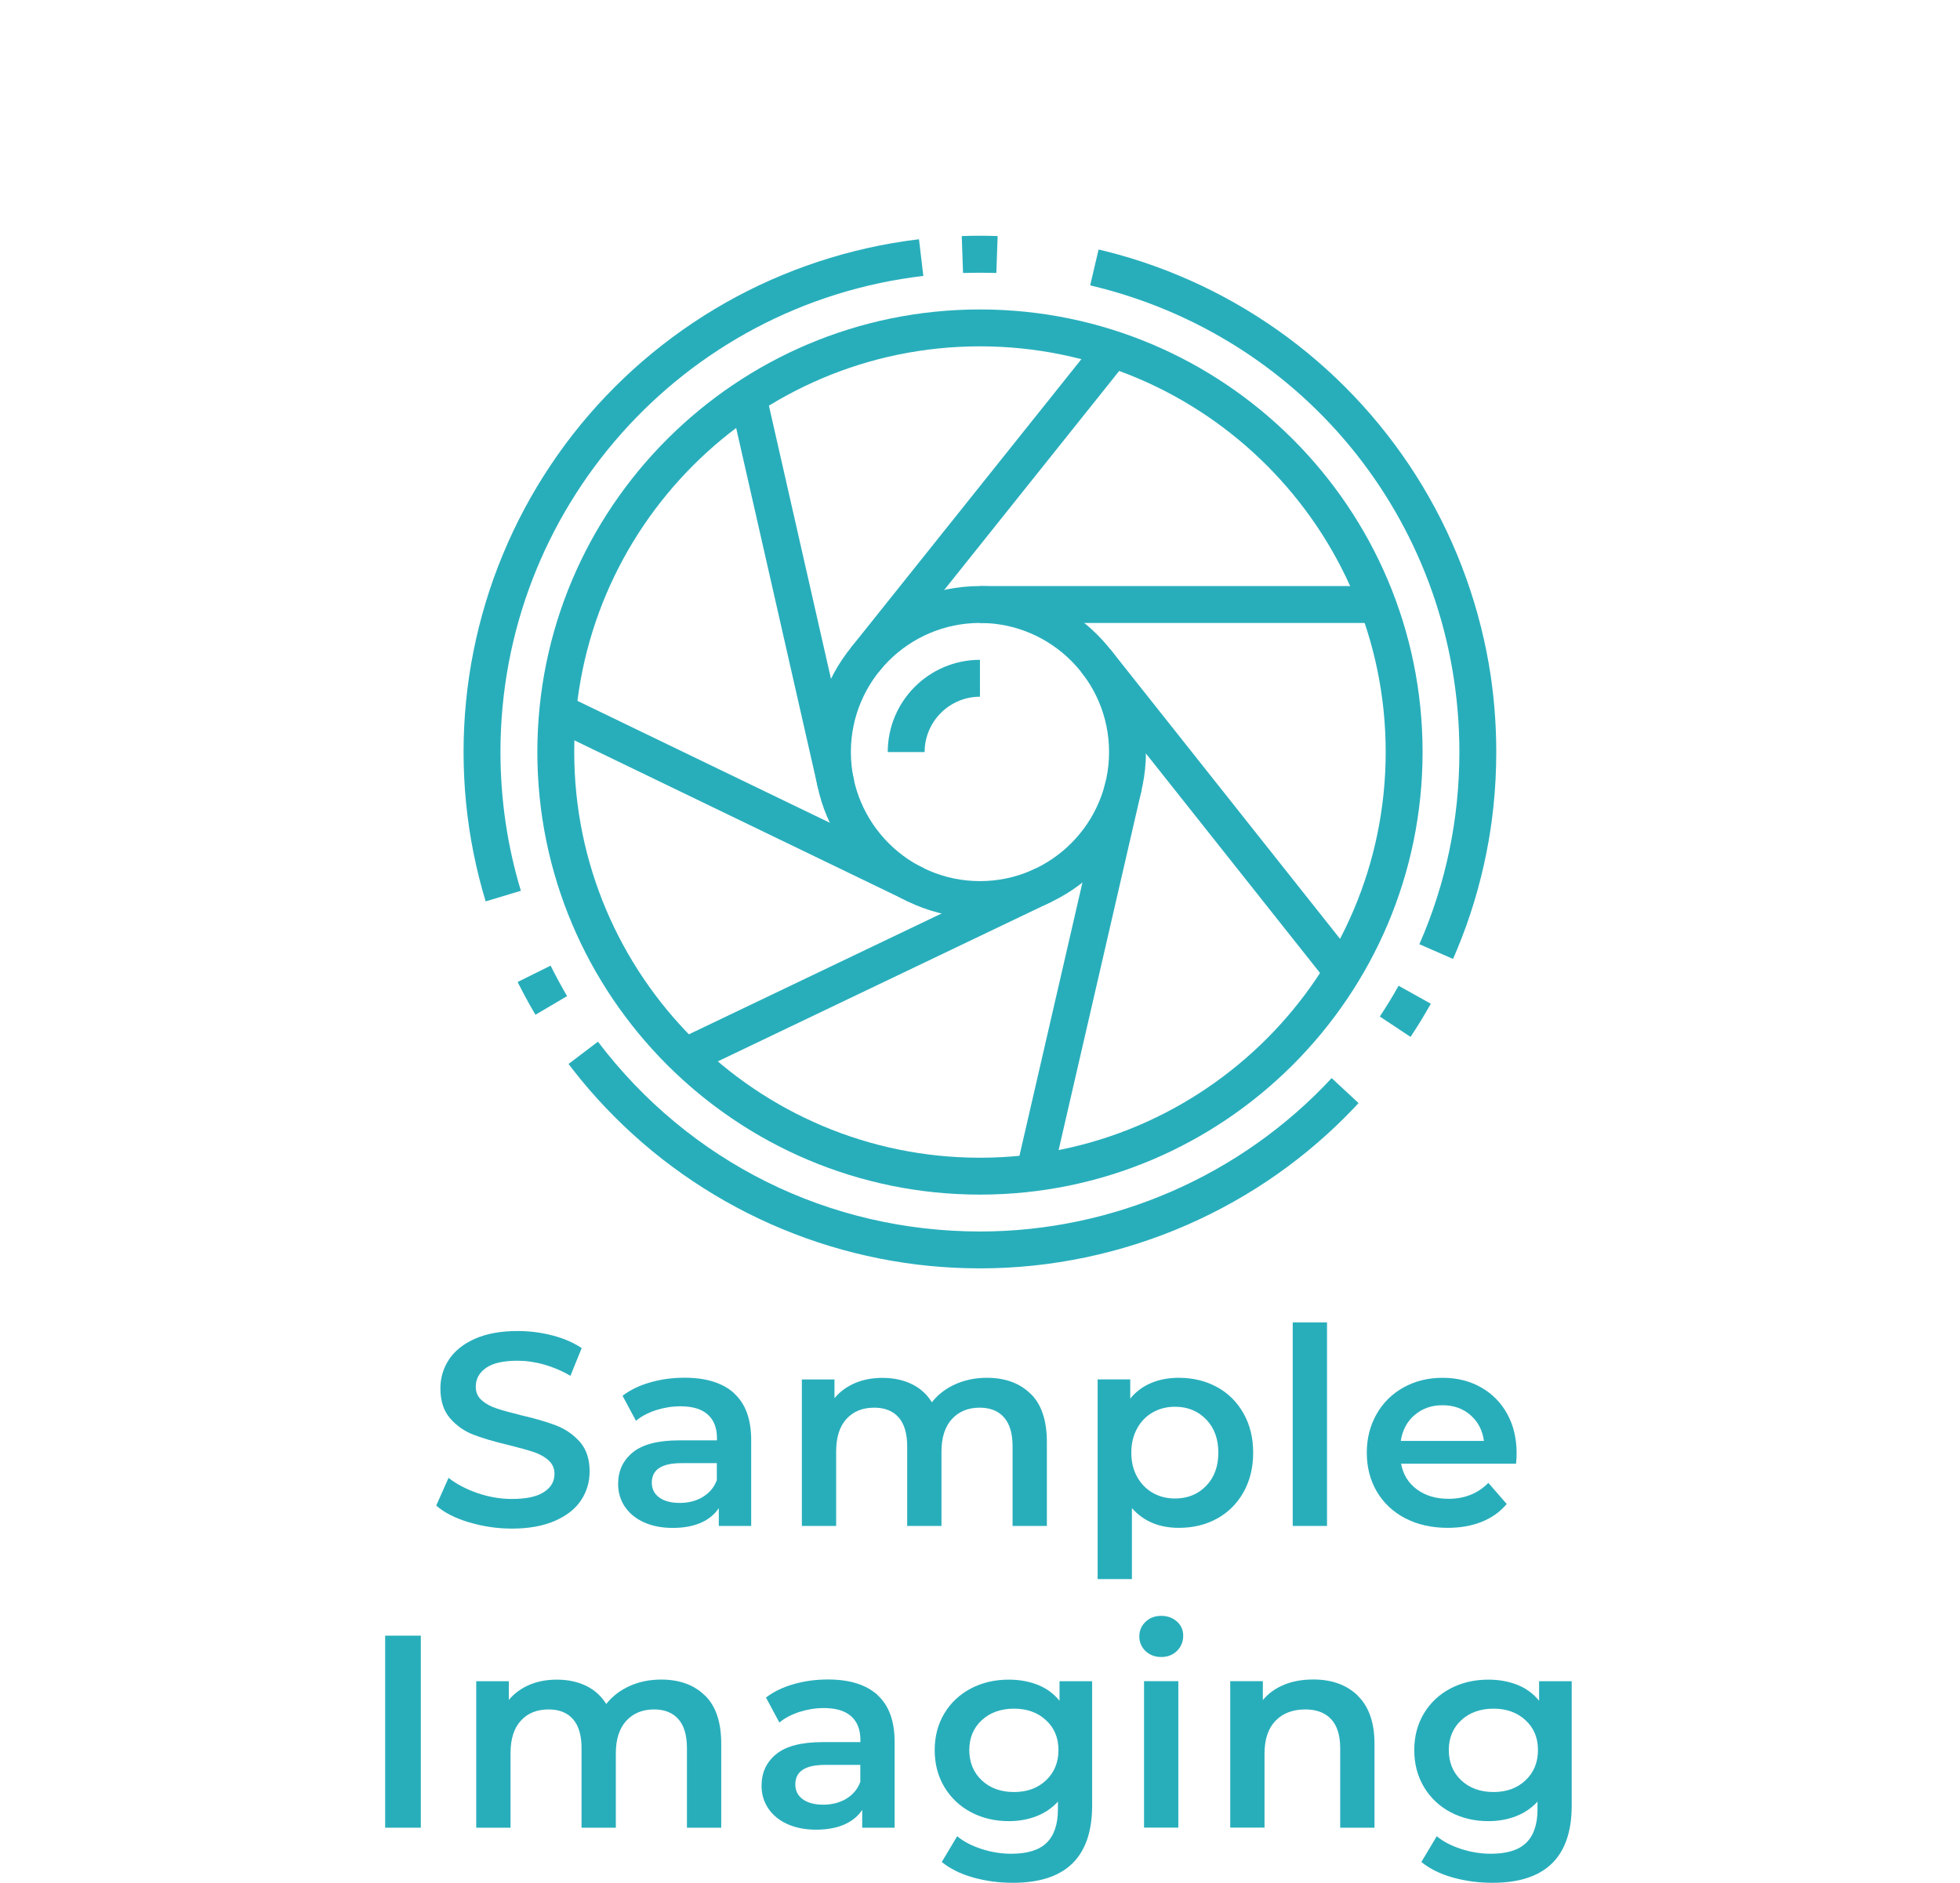 <?xml version="1.0" encoding="UTF-8"?><svg id="Layer_1" xmlns="http://www.w3.org/2000/svg" xmlns:xlink="http://www.w3.org/1999/xlink" viewBox="0 0 257.19 247.08"><defs><style>.cls-1{fill:none;}.cls-1,.cls-2{stroke-width:0px;}.cls-2{fill:#28aebb;}.cls-3{clip-path:url(#clippath-1);}.cls-4{clip-path:url(#clippath-2);}.cls-5{isolation:isolate;}</style><clipPath id="clippath-1"><rect class="cls-1" x="53.3" y="2.13" width="150.57" height="188.87"/></clipPath><clipPath id="clippath-2"><path class="cls-1" d="M60.83,98.69c0-4.45.43-8.86,1.3-13.22.87-4.36,2.15-8.6,3.86-12.71,1.7-4.11,3.79-8.01,6.26-11.71,2.47-3.7,5.28-7.12,8.43-10.27,3.15-3.15,6.57-5.95,10.27-8.43,3.7-2.47,7.6-4.56,11.71-6.26,4.11-1.7,8.35-2.99,12.71-3.86,4.36-.87,8.77-1.3,13.22-1.3s8.86.43,13.22,1.3c4.36.87,8.6,2.15,12.71,3.86,4.11,1.7,8.01,3.79,11.71,6.26,3.7,2.47,7.12,5.28,10.27,8.43,3.15,3.15,5.95,6.57,8.43,10.27,2.47,3.7,4.56,7.6,6.26,11.71,1.7,4.11,2.99,8.35,3.86,12.71.87,4.36,1.3,8.77,1.3,13.22s-.43,8.86-1.3,13.22c-.87,4.36-2.15,8.6-3.86,12.71-1.7,4.11-3.79,8.01-6.26,11.71-2.47,3.7-5.28,7.12-8.43,10.27-3.15,3.15-6.57,5.95-10.27,8.43-3.7,2.47-7.6,4.56-11.71,6.26-4.11,1.7-8.35,2.99-12.71,3.86-4.36.87-8.77,1.3-13.22,1.3s-8.85-.43-13.22-1.3c-4.36-.87-8.6-2.15-12.71-3.86-4.11-1.7-8.01-3.79-11.71-6.26-3.7-2.47-7.12-5.28-10.27-8.43-3.15-3.15-5.95-6.57-8.43-10.27-2.47-3.7-4.56-7.6-6.26-11.71-1.7-4.11-2.99-8.35-3.86-12.71-.87-4.36-1.3-8.77-1.3-13.22Z"/></clipPath></defs><g class="cls-5"><g class="cls-3"><g class="cls-4"><path class="cls-2" d="M128.59,81.75c-9.34,0-16.94,7.6-16.94,16.94s7.6,16.94,16.94,16.94,16.94-7.6,16.94-16.94-7.6-16.94-16.94-16.94ZM128.59,120.47c-12.01,0-21.78-9.76-21.78-21.78s9.76-21.78,21.78-21.78,21.78,9.76,21.78,21.78-9.76,21.78-21.78,21.78Z"/><path class="cls-2" d="M128.59,45.45c-29.35,0-53.24,23.89-53.24,53.24s23.89,53.24,53.24,53.24,53.24-23.89,53.24-53.24-23.89-53.24-53.24-53.24ZM128.59,156.77c-32.03,0-58.08-26.05-58.08-58.08s26.05-58.08,58.08-58.08,58.08,26.05,58.08,58.08-26.05,58.08-58.08,58.08Z"/><rect class="cls-2" x="128.59" y="76.91" width="52.2" height="4.84"/><rect class="cls-2" x="103.65" y="63.8" width="52.2" height="4.84" transform="translate(-2.97 126.26) rotate(-51.38)"/><rect class="cls-2" x="101.51" y="51.43" width="4.84" height="52.2" transform="translate(-14.59 24.95) rotate(-12.8)"/><rect class="cls-2" x="94.27" y="78.66" width="4.84" height="52.21" transform="translate(-39.7 146.27) rotate(-64.22)"/><rect class="cls-2" x="87.32" y="124.99" width="52.18" height="4.84" transform="translate(-43.87 61.4) rotate(-25.56)"/><rect class="cls-2" x="115.5" y="126.06" width="52.2" height="4.84" transform="translate(-15.4 237.6) rotate(-77.02)"/><rect class="cls-2" x="157.55" y="80.99" width="4.84" height="52.2" transform="translate(-31.91 122.6) rotate(-38.42)"/><path class="cls-2" d="M126.37,35.82l-.17-4.84c1.57-.06,3.15-.06,4.71,0l-.17,4.84c-1.45-.04-2.92-.04-4.37,0Z"/><path class="cls-2" d="M190.68,125.85l-4.43-1.94c3.49-7.96,5.25-16.44,5.25-25.21,0-29.35-19.93-54.53-48.45-61.25l1.11-4.71c30.73,7.23,52.18,34.35,52.18,65.96,0,9.44-1.91,18.58-5.67,27.16h0Z"/><path class="cls-2" d="M128.59,166.45c-21.38,0-41.05-9.78-53.99-26.82l3.86-2.93c12.01,15.83,30.29,24.91,50.15,24.91,17.45,0,34.26-7.34,46.13-20.13l3.54,3.29c-12.78,13.78-30.89,21.68-49.68,21.68h-.01Z"/><path class="cls-2" d="M63.72,118.31c-1.91-6.33-2.89-12.94-2.89-19.62,0-34.35,25.69-63.27,59.76-67.29l.57,4.81c-31.64,3.72-55.49,30.58-55.49,62.47,0,6.21.9,12.34,2.68,18.22l-4.63,1.39Z"/><path class="cls-2" d="M185.1,136.08l-4.04-2.68c.87-1.32,1.71-2.68,2.46-4.04l4.23,2.36c-.83,1.47-1.71,2.93-2.65,4.34h0Z"/><path class="cls-2" d="M70.25,133.17c-.83-1.39-1.61-2.83-2.33-4.3l4.33-2.15c.67,1.35,1.41,2.7,2.16,4l-4.17,2.46h.01Z"/><path class="cls-2" d="M121.33,98.69h-4.84c0-6.68,5.42-12.1,12.1-12.1v4.84c-4,0-7.26,3.26-7.26,7.26Z"/></g></g></g><path class="cls-2" d="M61.54,199.78c-1.81-.55-3.25-1.28-4.3-2.2l1.62-3.64c1.03.82,2.3,1.48,3.8,2,1.5.52,3.01.77,4.52.77,1.87,0,3.27-.3,4.19-.9.92-.6,1.39-1.39,1.39-2.38,0-.72-.26-1.31-.77-1.78-.52-.47-1.17-.83-1.96-1.1-.79-.26-1.87-.56-3.24-.9-1.92-.46-3.47-.91-4.66-1.37-1.19-.46-2.21-1.17-3.06-2.14-.85-.97-1.28-2.29-1.28-3.94,0-1.39.38-2.66,1.13-3.8.76-1.14,1.9-2.05,3.42-2.72,1.52-.67,3.39-1.01,5.6-1.01,1.54,0,3.05.19,4.54.58,1.49.38,2.77.94,3.85,1.66l-1.48,3.64c-1.1-.65-2.26-1.14-3.46-1.48-1.2-.34-2.36-.5-3.49-.5-1.85,0-3.22.31-4.12.94-.9.62-1.35,1.45-1.35,2.48,0,.72.26,1.31.77,1.76.52.46,1.17.82,1.96,1.08.79.26,1.87.56,3.24.9,1.87.43,3.41.88,4.61,1.35s2.23,1.18,3.08,2.14c.85.96,1.28,2.26,1.28,3.89,0,1.39-.38,2.65-1.13,3.78s-1.9,2.03-3.44,2.7c-1.54.67-3.41,1.01-5.62,1.01-1.94,0-3.82-.28-5.63-.83Z"/><path class="cls-2" d="M96.32,182.84c1.5,1.36,2.25,3.4,2.25,6.14v11.27h-4.25v-2.34c-.55.84-1.34,1.48-2.36,1.93-1.02.44-2.25.67-3.69.67s-2.7-.25-3.78-.74c-1.08-.49-1.91-1.18-2.5-2.05-.59-.88-.88-1.87-.88-2.97,0-1.73.64-3.11,1.93-4.16,1.28-1.04,3.31-1.57,6.07-1.57h4.97v-.29c0-1.34-.4-2.38-1.21-3.1-.8-.72-2-1.08-3.58-1.08-1.08,0-2.14.17-3.19.5-1.04.34-1.93.8-2.65,1.4l-1.76-3.28c1.01-.77,2.22-1.36,3.64-1.76,1.42-.41,2.92-.61,4.5-.61,2.83,0,5,.68,6.5,2.03ZM92.21,196.45c.88-.52,1.49-1.25,1.85-2.21v-2.23h-4.64c-2.59,0-3.89.85-3.89,2.56,0,.82.32,1.46.97,1.94.65.48,1.55.72,2.7.72s2.13-.26,3.01-.77Z"/><path class="cls-2" d="M135.25,182.91c1.42,1.4,2.12,3.51,2.12,6.32v11.02h-4.5v-10.44c0-1.68-.37-2.95-1.12-3.8-.74-.85-1.81-1.28-3.2-1.28-1.51,0-2.72.5-3.64,1.49-.91,1-1.37,2.42-1.37,4.27v9.76h-4.5v-10.44c0-1.68-.37-2.95-1.12-3.8-.74-.85-1.81-1.28-3.2-1.28-1.54,0-2.75.49-3.65,1.48-.9.98-1.35,2.41-1.35,4.28v9.76h-4.5v-19.22h4.28v2.45c.72-.86,1.62-1.52,2.7-1.98s2.28-.68,3.6-.68c1.44,0,2.72.27,3.83.81,1.12.54,2,1.34,2.65,2.39.79-1.01,1.81-1.79,3.06-2.36,1.25-.56,2.63-.85,4.14-.85,2.42,0,4.34.7,5.76,2.11Z"/><path class="cls-2" d="M159.71,182.03c1.48.82,2.63,1.97,3.47,3.46s1.26,3.2,1.26,5.15-.42,3.67-1.26,5.17c-.84,1.5-2,2.66-3.47,3.47-1.48.82-3.15,1.22-5.02,1.22-2.59,0-4.64-.86-6.16-2.59v9.32h-4.5v-26.21h4.28v2.52c.74-.91,1.66-1.6,2.75-2.05,1.09-.46,2.3-.68,3.62-.68,1.87,0,3.55.41,5.02,1.22ZM158.27,194.99c1.07-1.1,1.6-2.56,1.6-4.36s-.53-3.25-1.6-4.36c-1.07-1.1-2.43-1.66-4.09-1.66-1.08,0-2.05.25-2.92.74-.86.49-1.55,1.19-2.05,2.11-.5.91-.76,1.97-.76,3.17s.25,2.26.76,3.17c.5.91,1.19,1.61,2.05,2.11.86.49,1.84.74,2.92.74,1.66,0,3.02-.55,4.09-1.66Z"/><path class="cls-2" d="M169.63,173.54h4.5v26.71h-4.5v-26.71Z"/><path class="cls-2" d="M198.93,192.08h-15.08c.26,1.42.95,2.54,2.07,3.37,1.12.83,2.5,1.24,4.16,1.24,2.11,0,3.85-.7,5.22-2.09l2.41,2.77c-.86,1.03-1.96,1.81-3.28,2.34-1.32.53-2.81.79-4.46.79-2.11,0-3.97-.42-5.58-1.26-1.61-.84-2.85-2.01-3.73-3.51s-1.31-3.2-1.31-5.09.43-3.56,1.28-5.06c.85-1.5,2.03-2.67,3.55-3.51,1.51-.84,3.22-1.26,5.11-1.26s3.55.41,5.02,1.24c1.48.83,2.63,1.99,3.46,3.49s1.24,3.23,1.24,5.2c0,.31-.02.76-.07,1.33ZM185.63,185.69c-1,.85-1.6,1.99-1.82,3.4h10.91c-.19-1.39-.78-2.52-1.76-3.38s-2.21-1.3-3.67-1.3-2.66.43-3.65,1.28Z"/><path class="cls-2" d="M50.54,214.65h4.68v25.2h-4.68v-25.2Z"/><path class="cls-2" d="M92.52,222.51c1.42,1.4,2.12,3.51,2.12,6.32v11.02h-4.5v-10.44c0-1.68-.37-2.95-1.12-3.8-.74-.85-1.81-1.28-3.2-1.28-1.51,0-2.72.5-3.64,1.49-.91,1-1.37,2.42-1.37,4.27v9.76h-4.5v-10.44c0-1.68-.37-2.95-1.12-3.8-.74-.85-1.81-1.28-3.2-1.28-1.54,0-2.75.49-3.65,1.48-.9.98-1.35,2.41-1.35,4.28v9.76h-4.5v-19.22h4.28v2.45c.72-.86,1.62-1.52,2.7-1.98s2.28-.68,3.6-.68c1.44,0,2.72.27,3.83.81,1.12.54,2,1.34,2.65,2.39.79-1.01,1.81-1.79,3.06-2.36,1.25-.56,2.63-.85,4.14-.85,2.42,0,4.34.7,5.76,2.11Z"/><path class="cls-2" d="M115.14,222.44c1.5,1.36,2.25,3.4,2.25,6.14v11.27h-4.25v-2.34c-.55.84-1.34,1.48-2.36,1.93-1.02.44-2.25.67-3.69.67s-2.7-.25-3.78-.74c-1.08-.49-1.91-1.18-2.5-2.05-.59-.88-.88-1.87-.88-2.97,0-1.73.64-3.11,1.93-4.16,1.28-1.04,3.31-1.57,6.07-1.57h4.97v-.29c0-1.34-.4-2.38-1.21-3.1-.8-.72-2-1.08-3.58-1.08-1.08,0-2.14.17-3.19.5-1.04.34-1.93.8-2.65,1.4l-1.76-3.28c1.01-.77,2.22-1.36,3.64-1.76,1.42-.41,2.92-.61,4.5-.61,2.83,0,5,.68,6.5,2.03ZM111.04,236.05c.88-.52,1.49-1.25,1.85-2.21v-2.23h-4.64c-2.59,0-3.89.85-3.89,2.56,0,.82.32,1.46.97,1.94.65.48,1.55.72,2.7.72s2.13-.26,3.01-.77Z"/><path class="cls-2" d="M143.31,220.62v16.31c0,6.77-3.46,10.15-10.37,10.15-1.85,0-3.6-.23-5.26-.7-1.66-.47-3.02-1.15-4.1-2.03l2.02-3.38c.84.7,1.9,1.25,3.19,1.67,1.28.42,2.59.63,3.91.63,2.11,0,3.66-.48,4.64-1.44.98-.96,1.48-2.42,1.48-4.39v-1.01c-.77.84-1.71,1.48-2.81,1.91-1.1.43-2.32.65-3.64.65-1.82,0-3.47-.39-4.95-1.17-1.48-.78-2.64-1.88-3.49-3.29-.85-1.42-1.28-3.04-1.28-4.86s.43-3.44,1.28-4.84c.85-1.4,2.02-2.49,3.49-3.26,1.48-.77,3.13-1.15,4.95-1.15,1.39,0,2.66.23,3.8.68s2.09,1.15,2.86,2.09v-2.56h4.28ZM137.25,233.64c1.09-1.02,1.64-2.35,1.64-3.98s-.55-2.92-1.64-3.92c-1.09-1.01-2.49-1.51-4.19-1.51s-3.14.5-4.23,1.51c-1.09,1.01-1.64,2.32-1.64,3.92s.55,2.96,1.64,3.98c1.09,1.02,2.5,1.53,4.23,1.53s3.1-.51,4.19-1.53Z"/><path class="cls-2" d="M150.33,216.68c-.55-.52-.83-1.16-.83-1.93s.28-1.41.83-1.93c.55-.52,1.24-.77,2.05-.77s1.5.25,2.05.74c.55.49.83,1.11.83,1.85,0,.79-.27,1.46-.81,2s-1.23.81-2.07.81-1.5-.26-2.05-.77ZM150.12,220.62h4.5v19.22h-4.5v-19.22Z"/><path class="cls-2" d="M178.16,222.53c1.46,1.42,2.2,3.52,2.2,6.3v11.02h-4.5v-10.44c0-1.68-.4-2.95-1.19-3.8-.79-.85-1.92-1.28-3.38-1.28-1.66,0-2.96.5-3.92,1.49-.96,1-1.44,2.43-1.44,4.3v9.72h-4.5v-19.22h4.28v2.48c.74-.89,1.68-1.56,2.81-2.02s2.4-.68,3.82-.68c2.42,0,4.37.71,5.83,2.12Z"/><path class="cls-2" d="M206.24,220.62v16.31c0,6.77-3.46,10.15-10.37,10.15-1.85,0-3.6-.23-5.26-.7s-3.02-1.15-4.1-2.03l2.02-3.38c.84.7,1.9,1.25,3.19,1.67s2.59.63,3.91.63c2.11,0,3.66-.48,4.64-1.44.98-.96,1.48-2.42,1.48-4.39v-1.01c-.77.84-1.71,1.48-2.81,1.91-1.1.43-2.32.65-3.64.65-1.82,0-3.47-.39-4.95-1.17-1.48-.78-2.64-1.88-3.49-3.29-.85-1.42-1.28-3.04-1.28-4.86s.43-3.44,1.28-4.84c.85-1.4,2.02-2.49,3.49-3.26,1.48-.77,3.13-1.15,4.95-1.15,1.39,0,2.66.23,3.8.68s2.09,1.15,2.86,2.09v-2.56h4.28ZM200.17,233.64c1.09-1.02,1.64-2.35,1.64-3.98s-.55-2.92-1.64-3.92c-1.09-1.01-2.49-1.51-4.19-1.51s-3.14.5-4.23,1.51c-1.09,1.01-1.64,2.32-1.64,3.92s.54,2.96,1.64,3.98c1.09,1.02,2.5,1.53,4.23,1.53s3.1-.51,4.19-1.53Z"/></svg>